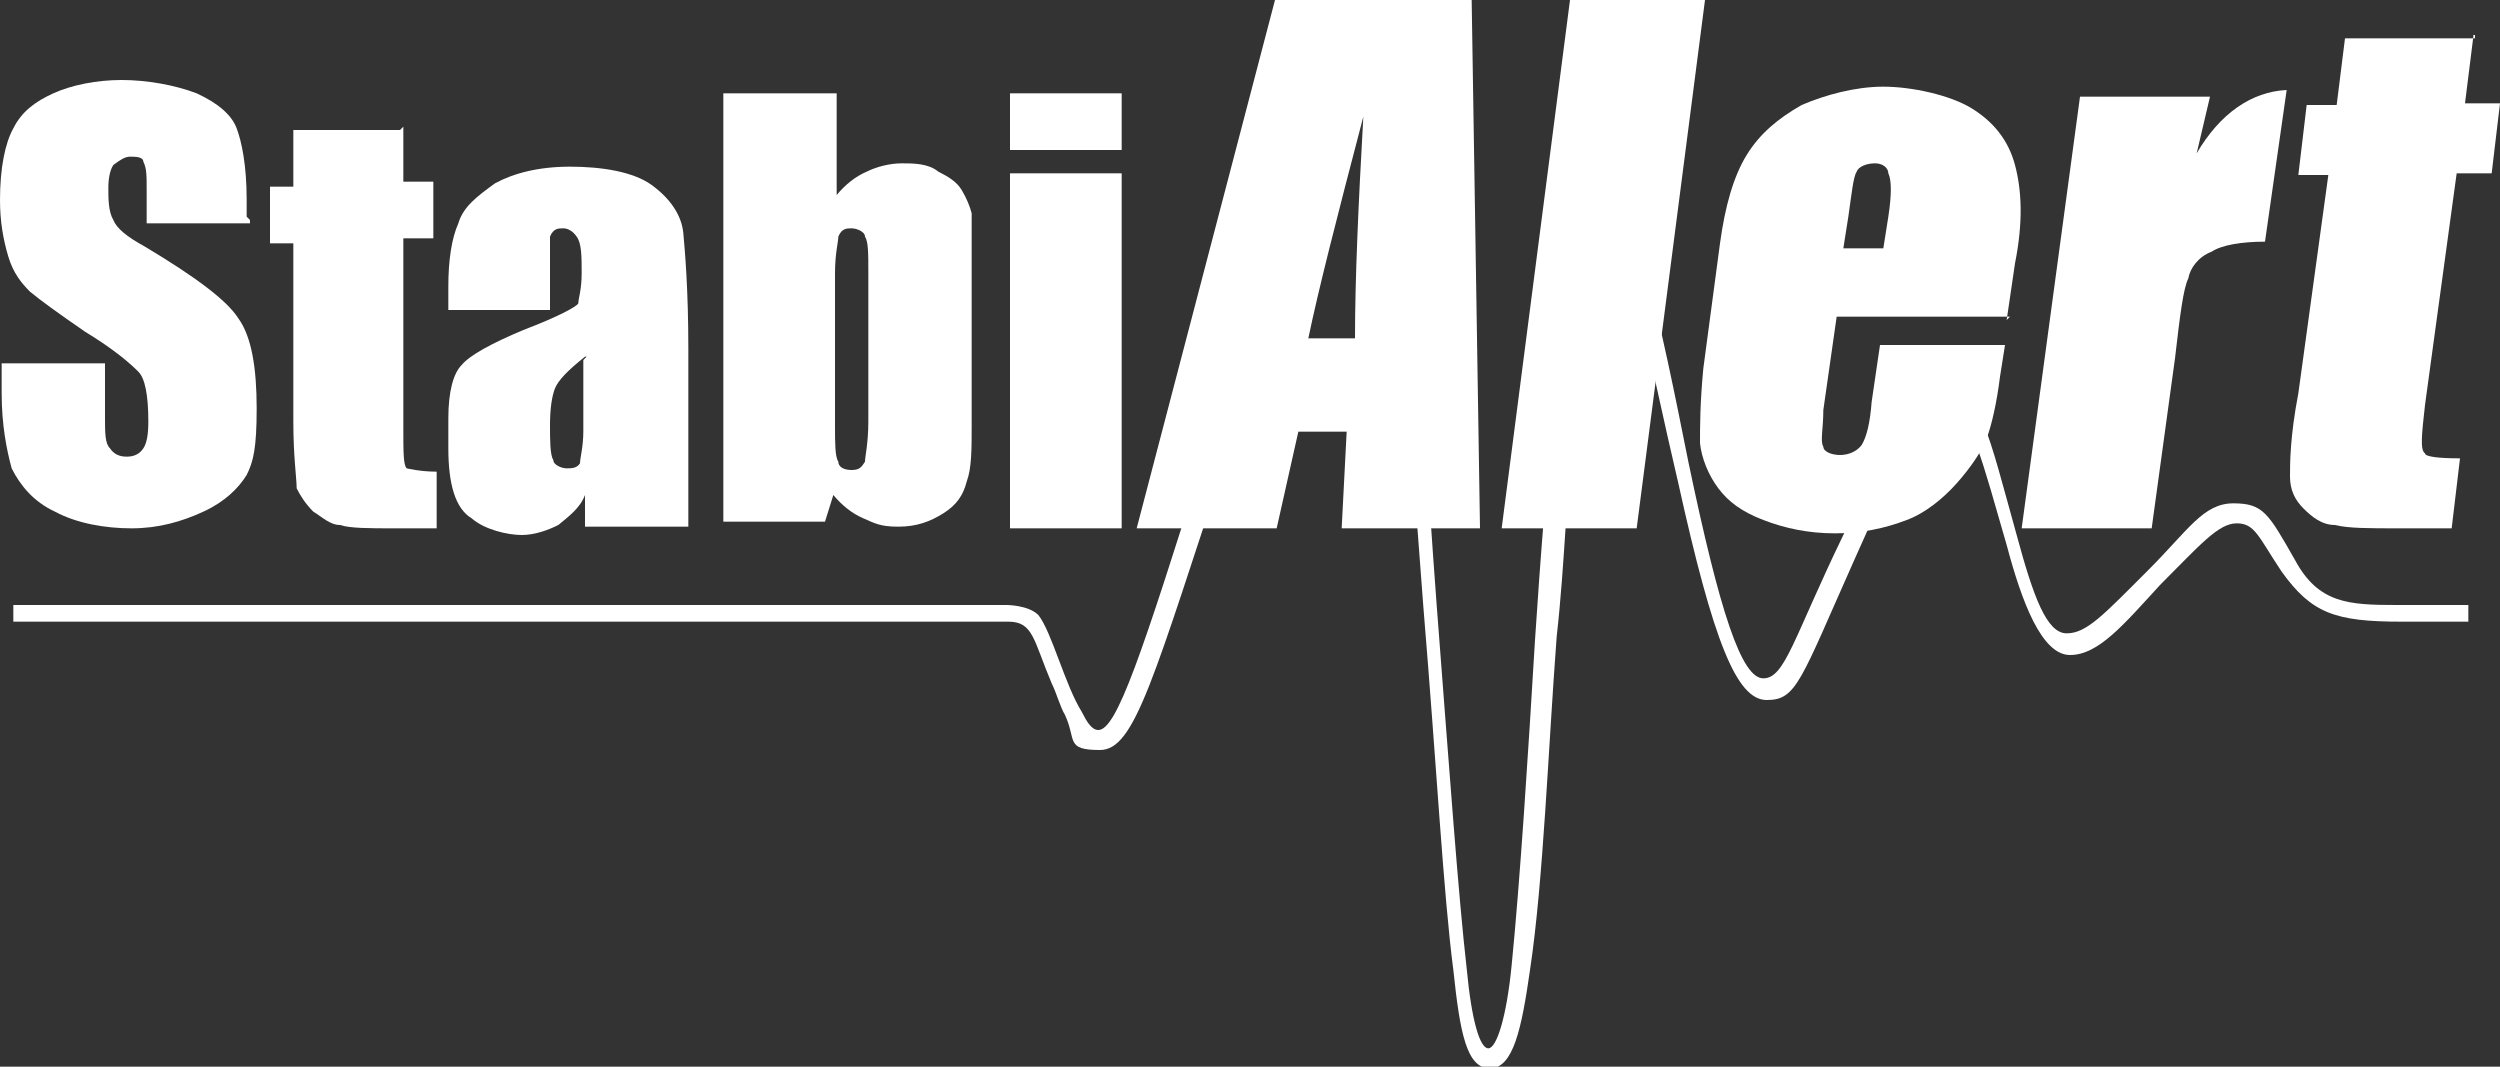 <?xml version="1.0" encoding="UTF-8"?>
<svg id="stabialert-wit-logo" width="150px" height="64px" xmlns="http://www.w3.org/2000/svg" version="1.1" viewBox="0 0 150 64">
  <rect x="0" y="0" width="150" height="64" fill="#333333" stroke="none"/>
  <defs>
    <style>
      .stabialert-wit-1 {
        fill: #fff;
      }
    </style>
  </defs>
  <g>
    <g id="stabialert-inner">
      <g>
        <path class="stabialert-wit-1" d="M15,13.4h-6.2v-1.9c0-1,0-1.4-.2-1.8,0-.3-.5-.3-.8-.3s-.6.2-1,.5c-.2.3-.3.8-.3,1.4s0,1.4.3,1.9c.2.5.8,1,1.9,1.6,3,1.8,4.9,3.2,5.6,4.3.8,1.1,1.1,3,1.1,5.4s-.2,3.2-.6,4c-.5.8-1.3,1.6-2.6,2.2s-2.7,1-4.3,1-3.3-.3-4.6-1c-1.3-.6-2.1-1.6-2.6-2.6-.3-1.1-.6-2.6-.6-4.5v-1.8h6.2v3.2c0,1,0,1.6.3,1.9.2.3.5.5,1,.5s.8-.2,1-.5.3-.8.3-1.6c0-1.6-.2-2.6-.6-3-.5-.5-1.4-1.3-3.2-2.4-1.6-1.1-2.7-1.9-3.3-2.4-.5-.5-1-1.1-1.3-2.1C.2,14.4,0,13.3,0,12,0,10.1.3,8.6.8,7.7c.5-1,1.3-1.6,2.4-2.1s2.6-.8,4.1-.8,3.2.3,4.5.8c1.3.6,2.1,1.3,2.4,2.1s.6,2.2.6,4.3v1l.2.2v.2Z"/>
        <path class="stabialert-wit-1" d="M24.2,7.5v3.4h1.8v3.4h-1.8v11.4c0,1.4,0,2.2.2,2.4,0,0,.8.2,1.8.2v3.4h-2.6c-1.4,0-2.6,0-3.2-.2-.6,0-1.1-.5-1.6-.8-.5-.5-.8-1-1-1.4,0-.6-.2-1.9-.2-4v-10.7h-1.4v-3.4h1.4v-3.4h6.4l.2-.2h0Z"/>
        <path class="stabialert-wit-1" d="M33,18.6h-6.1v-1.4c0-1.6.2-2.9.6-3.8.3-1,1.1-1.6,2.2-2.4,1.1-.6,2.6-1,4.5-1s3.8.3,4.9,1.1,1.8,1.8,1.9,2.9.3,3.4.3,6.9v10.7h-6.2v-1.9c-.3.8-1,1.3-1.6,1.8-.6.3-1.4.6-2.2.6s-2.2-.3-3-1c-1-.6-1.4-2.1-1.4-4.2v-1.8c0-1.6.3-2.7.8-3.2.5-.6,1.8-1.3,3.7-2.1,2.1-.8,3.2-1.4,3.3-1.6,0-.3.2-.8.2-1.8s0-1.8-.3-2.2c-.2-.3-.5-.5-.8-.5s-.6,0-.8.5v4.5-.2h0ZM35.1,21.4c-1,.8-1.6,1.4-1.8,1.9s-.3,1.3-.3,2.2,0,1.8.2,2.1c0,.3.5.5.8.5s.6,0,.8-.3c0-.3.2-1,.2-1.9v-4.3l.2-.2h-.1Z"/>
        <path class="stabialert-wit-1" d="M50.2,5.6v6.1c.5-.6,1.1-1.1,1.8-1.4.6-.3,1.4-.5,2.1-.5s1.6,0,2.2.5c.6.3,1.1.6,1.4,1.1.3.5.5,1,.6,1.4v12.6c0,1.6,0,2.7-.3,3.5-.2.8-.6,1.4-1.4,1.9-.8.5-1.6.8-2.7.8s-1.4-.2-2.1-.5-1.3-.8-1.8-1.4l-.5,1.6h-6.1V5.6h6.8ZM52.1,16.3c0-1.1,0-1.8-.2-2.1,0-.3-.5-.5-.8-.5s-.6,0-.8.5c0,.3-.2,1-.2,2.2v9.1c0,1.1,0,1.9.2,2.2,0,.3.3.5.8.5s.6-.2.8-.5c0-.3.2-1.1.2-2.4v-9.1h0Z"/>
        <path class="stabialert-wit-1" d="M67.3,5.6v3.4h-6.7v-3.4h6.7ZM67.3,10.4v21.3h-6.7V10.4h6.7Z"/>
        <path class="stabialert-wit-1" d="M88.3,0l.5,31.7h-8.3l.3-5.8h-2.9l-1.3,5.8h-8.4L76.5,0h11.8ZM81.3,20.3c0-3.5.2-8,.5-13.3-1.6,6.1-2.7,10.4-3.3,13.3h2.9,0Z"/>
        <path class="stabialert-wit-1" d="M102.3,0l-4.1,31.7h-8.1L94.2,0h8.1Z"/>
        <path class="stabialert-wit-1" d="M120.4,19h-10.2l-.8,5.6c0,1.1-.2,1.9,0,2.2,0,.3.5.5,1,.5s1-.2,1.3-.6c.3-.5.5-1.3.6-2.6l.5-3.4h7.5l-.3,1.9c-.2,1.6-.5,2.9-.8,3.7s-1,1.8-1.8,2.7-1.9,1.8-3,2.2c-1.3.5-2.7.8-4.3.8s-3-.3-4.3-.8-2.1-1.1-2.7-1.9-1-1.8-1.1-2.7c0-1,0-2.4.2-4.5l1-7.5c.3-2.2.8-4,1.6-5.3s1.9-2.2,3.3-3c1.4-.6,3.2-1.1,4.9-1.1s4,.5,5.3,1.3,2.2,1.9,2.6,3.4.5,3.4,0,5.9l-.5,3.4.2-.2h-.2ZM113,14.9l.3-1.9c.2-1.3.2-2.2,0-2.6,0-.3-.3-.6-.8-.6s-1,.2-1.1.5c-.2.3-.3,1.3-.5,2.7l-.3,1.9s2.4,0,2.4,0Z"/>
        <path class="stabialert-wit-1" d="M132.6,5.8l-.8,3.4c1.4-2.4,3.3-3.7,5.4-3.8l-1.3,9.1c-1.4,0-2.6.2-3.2.6-.8.3-1.3,1-1.4,1.6-.3.6-.5,2.2-.8,4.8l-1.4,10.2h-7.8l3.5-25.9s7.8,0,7.8,0Z"/>
        <path class="stabialert-wit-1" d="M148.4,2.2l-.5,4h2.1l-.5,4.2h-2.1l-1.9,13.9c-.2,1.8-.3,2.7,0,2.9,0,.2.8.3,2.1.3l-.5,4.2h-3.2c-1.8,0-3,0-3.8-.2-.8,0-1.4-.5-1.9-1s-.8-1.1-.8-1.9,0-2.4.5-5l1.8-13.1h-1.8l.5-4.2h1.8l.5-4h7.8v-.2h-.1Z"/>
        <path class="stabialert-wit-1" d="M.6,36.3h59.8s1.3,0,1.9.6c.8,1,1.6,4.2,2.6,5.8.3.6.6,1.1,1,1.1,1.1,0,2.6-4.5,6.4-16.6,1.8-5.4,3.2-9.9,4.1-13.3,2.9-9,3.2-10.7,4.9-10.7s2.4,2.7,3.5,14.1c.5,4.8.8,11,1.4,19,.8,10.4,1.3,17.4,1.8,21.8.3,3.2.8,4.8,1.3,4.8s1.1-1.9,1.4-5c.5-5,1-12.8,1.4-19.5.3-4.6.8-11.2,1.3-15.5.6-7,1-10.7,2.7-10.7s1.9,1.4,2.6,3.8c1,3.7,1.8,7.7,2.6,11.7,1.9,9.1,3.2,13,4.5,13s1.8-2.4,4.8-8.6c2.7-5.8,4-8.8,6.1-8.8s2.6,2.7,4.3,8.8c1,3.7,1.8,5.9,3,5.9s2.2-1.1,4.9-3.8c2.4-2.4,3.3-4,5.1-4s2.1.6,3.7,3.4c1.4,2.6,3.2,2.7,6.1,2.7h4.3v1h-4c-4,0-5.4-.5-7.2-3-1.4-2.1-1.6-2.9-2.7-2.9s-2.2,1.3-4.6,3.7c-2.2,2.4-3.7,4.2-5.4,4.2s-2.9-3.2-3.8-6.6c-1.4-4.8-2.2-8.2-3.5-8.2s-2.6,2.2-5.6,9c-3.3,7.4-3.5,8.5-5.3,8.5s-3.2-3.5-5.3-13c-.8-3.4-1.9-8.5-2.7-12.2-.5-2.1-1-3.4-1.6-3.4s-1.3,5-1.9,11.4c-.5,4.2-.6,9-1.1,13.4-.5,6.6-.8,14.7-1.6,20-.5,3.5-1,5.9-2.4,5.9s-1.8-2.1-2.2-5.9c-.6-4.6-1-12.2-1.8-21.8-.6-8-1.1-14.4-1.4-19-1-10.2-.8-13-2.6-13s-1.4,2.1-3.8,9.9c-1,3.2-2.1,7.4-3.8,12.5-4.6,13.9-5.7,18.2-7.8,18.2s-1.4-.6-2.1-2.1c-.3-.5-.5-1.3-.8-1.9-1.1-2.6-1.1-3.7-2.6-3.7H.8v-1h-.2Z"/>
      </g>
    </g>
  </g>
</svg>